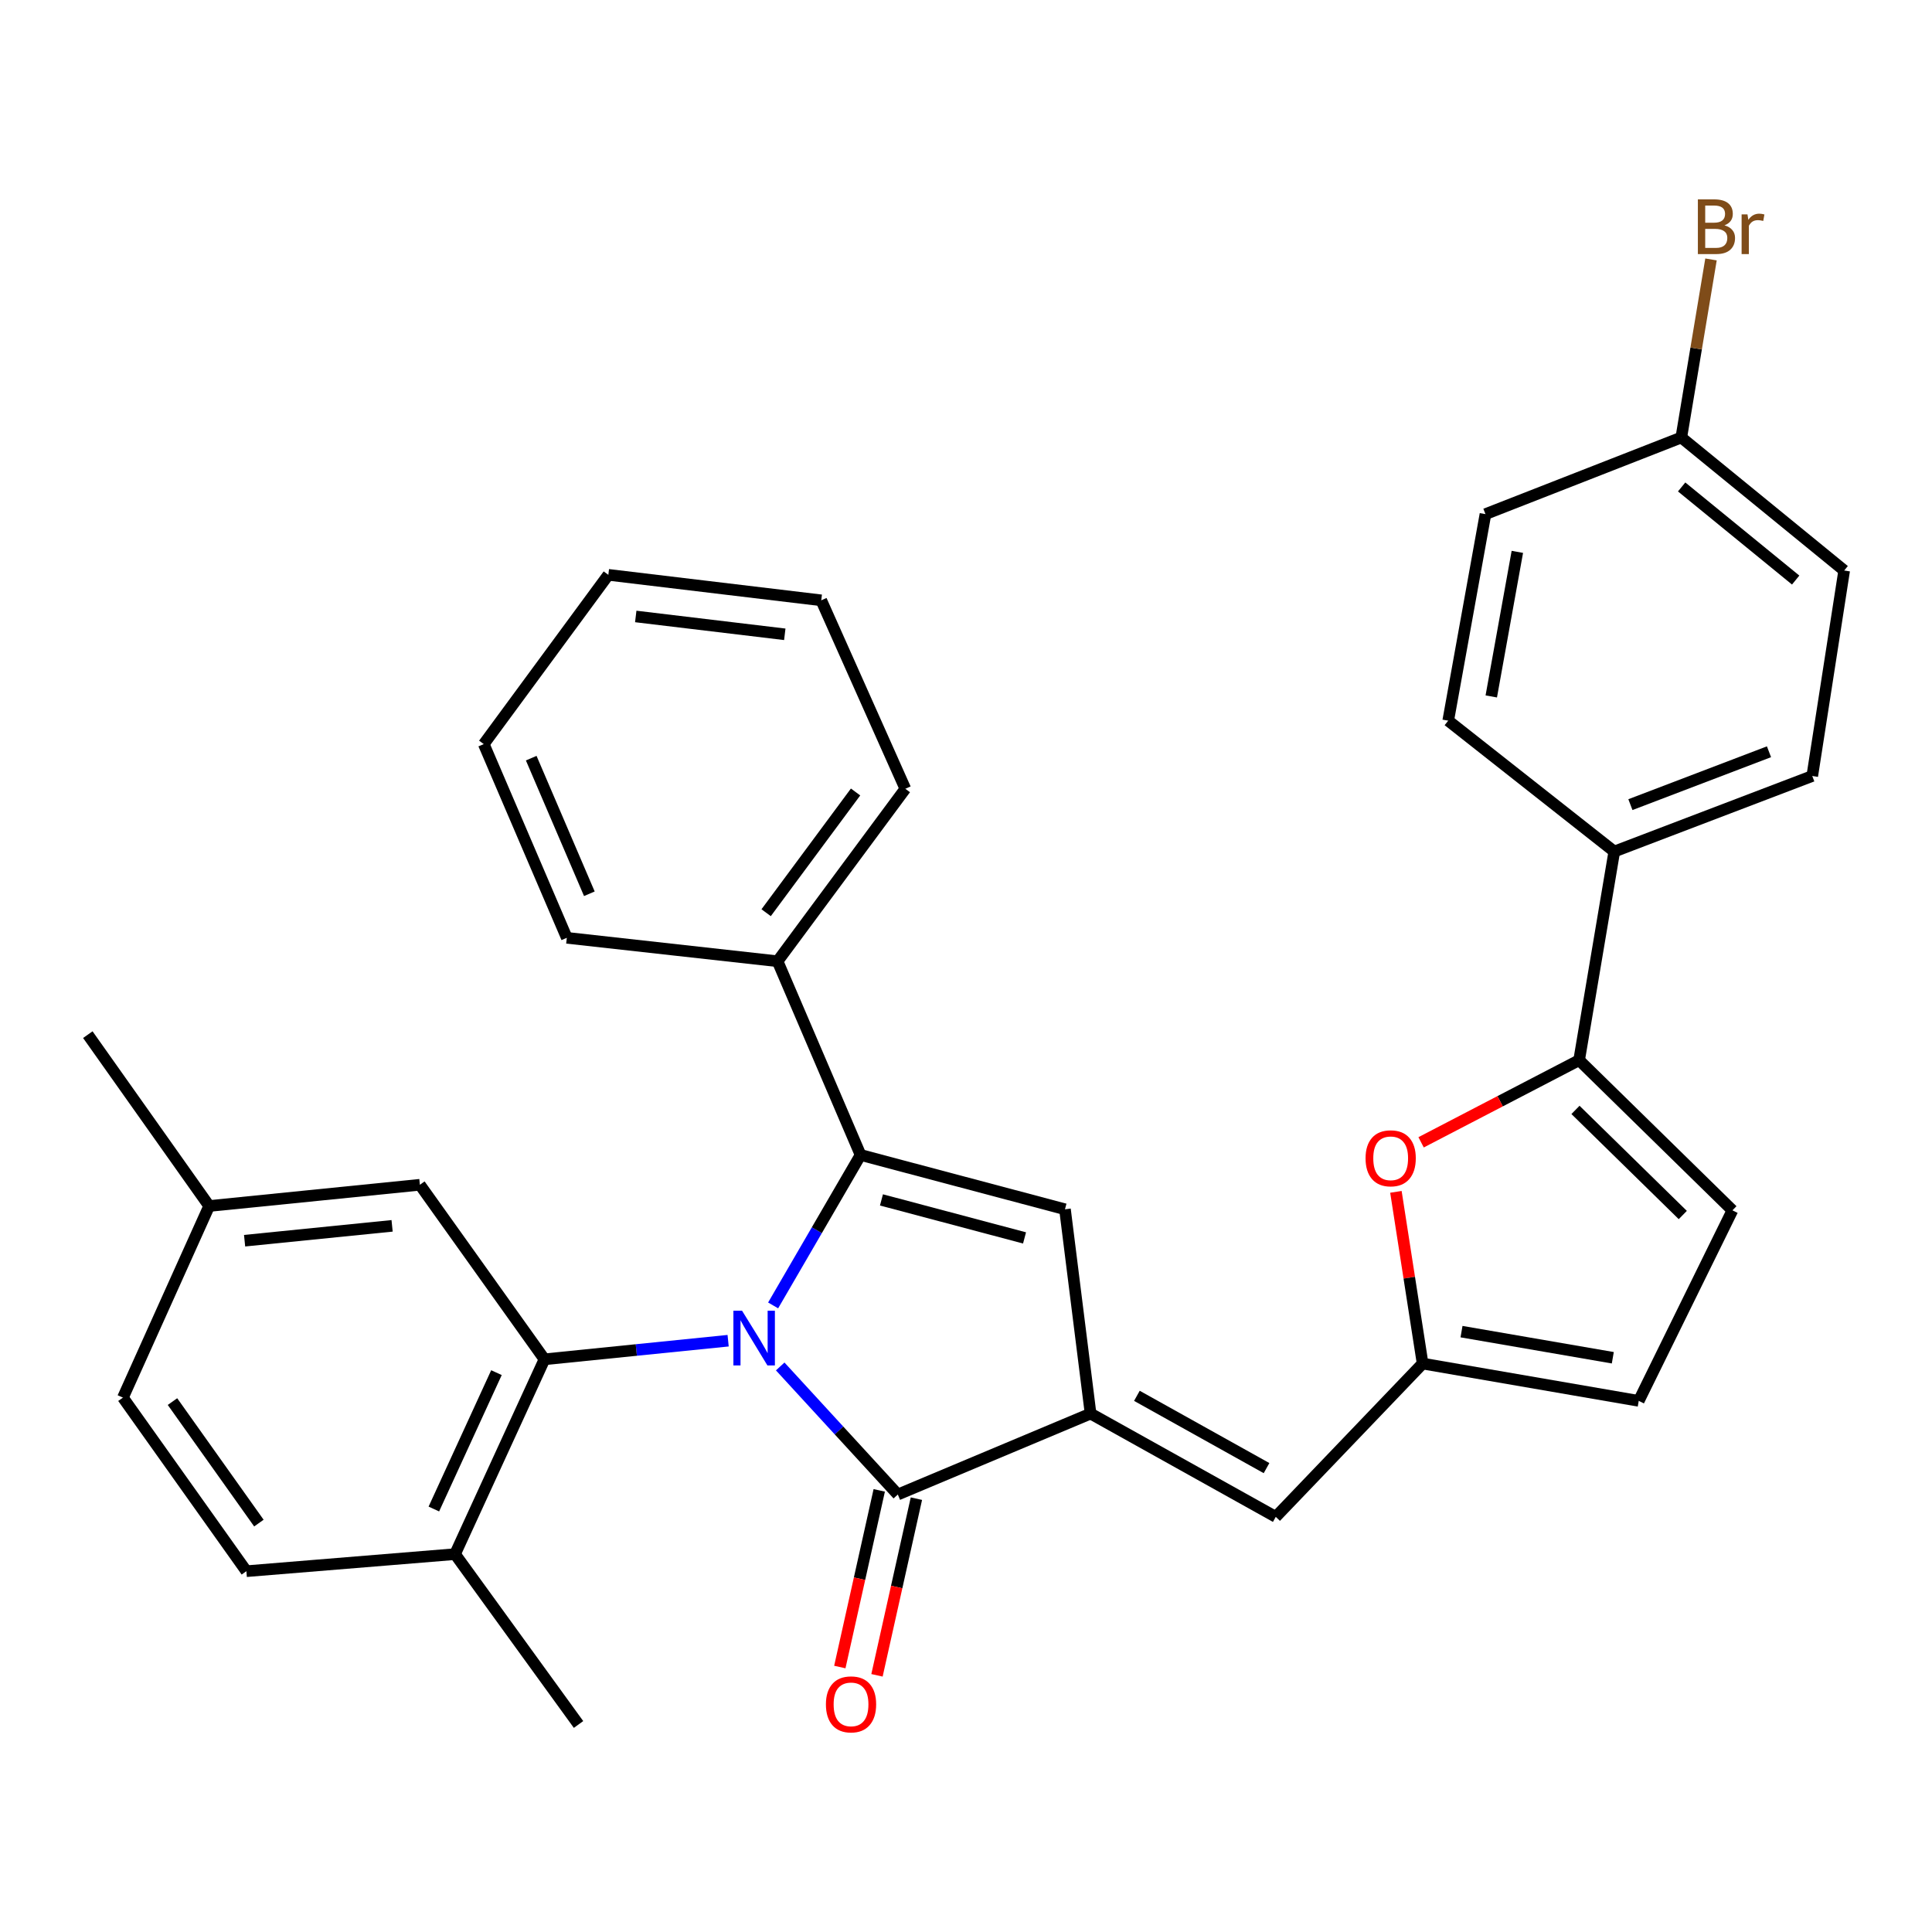 <?xml version='1.0' encoding='iso-8859-1'?>
<svg version='1.1' baseProfile='full'
              xmlns='http://www.w3.org/2000/svg'
                      xmlns:rdkit='http://www.rdkit.org/xml'
                      xmlns:xlink='http://www.w3.org/1999/xlink'
                  xml:space='preserve'
width='1000px' height='1000px' viewBox='0 0 1000 1000'>
<!-- END OF HEADER -->
<rect style='opacity:1.0;fill:#FFFFFF;stroke:none' width='1000' height='1000' x='0' y='0'> </rect>
<path class='bond-0' d='M 400.169,675.682 L 422.8,636.745' style='fill:none;fill-rule:evenodd;stroke:#0000FF;stroke-width:6px;stroke-linecap:butt;stroke-linejoin:miter;stroke-opacity:1' />
<path class='bond-0' d='M 422.8,636.745 L 445.43,597.808' style='fill:none;fill-rule:evenodd;stroke:#000000;stroke-width:6px;stroke-linecap:butt;stroke-linejoin:miter;stroke-opacity:1' />
<path class='bond-1' d='M 403.835,707.27 L 434.273,740.415' style='fill:none;fill-rule:evenodd;stroke:#0000FF;stroke-width:6px;stroke-linecap:butt;stroke-linejoin:miter;stroke-opacity:1' />
<path class='bond-1' d='M 434.273,740.415 L 464.712,773.56' style='fill:none;fill-rule:evenodd;stroke:#000000;stroke-width:6px;stroke-linecap:butt;stroke-linejoin:miter;stroke-opacity:1' />
<path class='bond-4' d='M 376.879,693.946 L 329.35,698.76' style='fill:none;fill-rule:evenodd;stroke:#0000FF;stroke-width:6px;stroke-linecap:butt;stroke-linejoin:miter;stroke-opacity:1' />
<path class='bond-4' d='M 329.35,698.76 L 281.82,703.575' style='fill:none;fill-rule:evenodd;stroke:#000000;stroke-width:6px;stroke-linecap:butt;stroke-linejoin:miter;stroke-opacity:1' />
<path class='bond-3' d='M 445.43,597.808 L 551.23,625.914' style='fill:none;fill-rule:evenodd;stroke:#000000;stroke-width:6px;stroke-linecap:butt;stroke-linejoin:miter;stroke-opacity:1' />
<path class='bond-3' d='M 456.24,621.071 L 530.3,640.745' style='fill:none;fill-rule:evenodd;stroke:#000000;stroke-width:6px;stroke-linecap:butt;stroke-linejoin:miter;stroke-opacity:1' />
<path class='bond-11' d='M 445.43,597.808 L 402.467,497.537' style='fill:none;fill-rule:evenodd;stroke:#000000;stroke-width:6px;stroke-linecap:butt;stroke-linejoin:miter;stroke-opacity:1' />
<path class='bond-2' d='M 464.712,773.56 L 564.478,731.67' style='fill:none;fill-rule:evenodd;stroke:#000000;stroke-width:6px;stroke-linecap:butt;stroke-linejoin:miter;stroke-opacity:1' />
<path class='bond-15' d='M 455.094,771.414 L 444.892,817.133' style='fill:none;fill-rule:evenodd;stroke:#000000;stroke-width:6px;stroke-linecap:butt;stroke-linejoin:miter;stroke-opacity:1' />
<path class='bond-15' d='M 444.892,817.133 L 434.691,862.851' style='fill:none;fill-rule:evenodd;stroke:#FF0000;stroke-width:6px;stroke-linecap:butt;stroke-linejoin:miter;stroke-opacity:1' />
<path class='bond-15' d='M 474.329,775.706 L 464.127,821.425' style='fill:none;fill-rule:evenodd;stroke:#000000;stroke-width:6px;stroke-linecap:butt;stroke-linejoin:miter;stroke-opacity:1' />
<path class='bond-15' d='M 464.127,821.425 L 453.926,867.143' style='fill:none;fill-rule:evenodd;stroke:#FF0000;stroke-width:6px;stroke-linecap:butt;stroke-linejoin:miter;stroke-opacity:1' />
<path class='bond-7' d='M 564.478,731.67 L 660.336,785.122' style='fill:none;fill-rule:evenodd;stroke:#000000;stroke-width:6px;stroke-linecap:butt;stroke-linejoin:miter;stroke-opacity:1' />
<path class='bond-7' d='M 588.455,722.475 L 655.556,759.892' style='fill:none;fill-rule:evenodd;stroke:#000000;stroke-width:6px;stroke-linecap:butt;stroke-linejoin:miter;stroke-opacity:1' />
<path class='bond-32' d='M 564.478,731.67 L 551.23,625.914' style='fill:none;fill-rule:evenodd;stroke:#000000;stroke-width:6px;stroke-linecap:butt;stroke-linejoin:miter;stroke-opacity:1' />
<path class='bond-12' d='M 281.82,703.575 L 235.528,804.415' style='fill:none;fill-rule:evenodd;stroke:#000000;stroke-width:6px;stroke-linecap:butt;stroke-linejoin:miter;stroke-opacity:1' />
<path class='bond-12' d='M 256.966,710.478 L 224.561,781.066' style='fill:none;fill-rule:evenodd;stroke:#000000;stroke-width:6px;stroke-linecap:butt;stroke-linejoin:miter;stroke-opacity:1' />
<path class='bond-14' d='M 281.82,703.575 L 217.331,613.235' style='fill:none;fill-rule:evenodd;stroke:#000000;stroke-width:6px;stroke-linecap:butt;stroke-linejoin:miter;stroke-opacity:1' />
<path class='bond-5' d='M 817.355,548.746 L 776.457,570.005' style='fill:none;fill-rule:evenodd;stroke:#000000;stroke-width:6px;stroke-linecap:butt;stroke-linejoin:miter;stroke-opacity:1' />
<path class='bond-5' d='M 776.457,570.005 L 735.559,591.264' style='fill:none;fill-rule:evenodd;stroke:#FF0000;stroke-width:6px;stroke-linecap:butt;stroke-linejoin:miter;stroke-opacity:1' />
<path class='bond-13' d='M 817.355,548.746 L 835.552,440.756' style='fill:none;fill-rule:evenodd;stroke:#000000;stroke-width:6px;stroke-linecap:butt;stroke-linejoin:miter;stroke-opacity:1' />
<path class='bond-35' d='M 817.355,548.746 L 896.702,626.472' style='fill:none;fill-rule:evenodd;stroke:#000000;stroke-width:6px;stroke-linecap:butt;stroke-linejoin:miter;stroke-opacity:1' />
<path class='bond-35' d='M 815.466,574.483 L 871.009,628.892' style='fill:none;fill-rule:evenodd;stroke:#000000;stroke-width:6px;stroke-linecap:butt;stroke-linejoin:miter;stroke-opacity:1' />
<path class='bond-6' d='M 722.524,616.9 L 729.434,661.338' style='fill:none;fill-rule:evenodd;stroke:#FF0000;stroke-width:6px;stroke-linecap:butt;stroke-linejoin:miter;stroke-opacity:1' />
<path class='bond-6' d='M 729.434,661.338 L 736.344,705.775' style='fill:none;fill-rule:evenodd;stroke:#000000;stroke-width:6px;stroke-linecap:butt;stroke-linejoin:miter;stroke-opacity:1' />
<path class='bond-8' d='M 660.336,785.122 L 736.344,705.775' style='fill:none;fill-rule:evenodd;stroke:#000000;stroke-width:6px;stroke-linecap:butt;stroke-linejoin:miter;stroke-opacity:1' />
<path class='bond-10' d='M 736.344,705.775 L 848.209,725.089' style='fill:none;fill-rule:evenodd;stroke:#000000;stroke-width:6px;stroke-linecap:butt;stroke-linejoin:miter;stroke-opacity:1' />
<path class='bond-10' d='M 756.477,689.252 L 834.783,702.772' style='fill:none;fill-rule:evenodd;stroke:#000000;stroke-width:6px;stroke-linecap:butt;stroke-linejoin:miter;stroke-opacity:1' />
<path class='bond-9' d='M 896.702,626.472 L 848.209,725.089' style='fill:none;fill-rule:evenodd;stroke:#000000;stroke-width:6px;stroke-linecap:butt;stroke-linejoin:miter;stroke-opacity:1' />
<path class='bond-26' d='M 402.467,497.537 L 468.598,408.271' style='fill:none;fill-rule:evenodd;stroke:#000000;stroke-width:6px;stroke-linecap:butt;stroke-linejoin:miter;stroke-opacity:1' />
<path class='bond-26' d='M 396.551,472.416 L 442.843,409.929' style='fill:none;fill-rule:evenodd;stroke:#000000;stroke-width:6px;stroke-linecap:butt;stroke-linejoin:miter;stroke-opacity:1' />
<path class='bond-27' d='M 402.467,497.537 L 293.382,485.417' style='fill:none;fill-rule:evenodd;stroke:#000000;stroke-width:6px;stroke-linecap:butt;stroke-linejoin:miter;stroke-opacity:1' />
<path class='bond-17' d='M 235.528,804.415 L 127.528,813.25' style='fill:none;fill-rule:evenodd;stroke:#000000;stroke-width:6px;stroke-linecap:butt;stroke-linejoin:miter;stroke-opacity:1' />
<path class='bond-25' d='M 235.528,804.415 L 299.448,892.586' style='fill:none;fill-rule:evenodd;stroke:#000000;stroke-width:6px;stroke-linecap:butt;stroke-linejoin:miter;stroke-opacity:1' />
<path class='bond-16' d='M 835.552,440.756 L 938.023,401.658' style='fill:none;fill-rule:evenodd;stroke:#000000;stroke-width:6px;stroke-linecap:butt;stroke-linejoin:miter;stroke-opacity:1' />
<path class='bond-16' d='M 843.897,416.478 L 915.627,389.109' style='fill:none;fill-rule:evenodd;stroke:#000000;stroke-width:6px;stroke-linecap:butt;stroke-linejoin:miter;stroke-opacity:1' />
<path class='bond-18' d='M 835.552,440.756 L 749.592,373.015' style='fill:none;fill-rule:evenodd;stroke:#000000;stroke-width:6px;stroke-linecap:butt;stroke-linejoin:miter;stroke-opacity:1' />
<path class='bond-19' d='M 217.331,613.235 L 108.269,624.228' style='fill:none;fill-rule:evenodd;stroke:#000000;stroke-width:6px;stroke-linecap:butt;stroke-linejoin:miter;stroke-opacity:1' />
<path class='bond-19' d='M 202.948,634.493 L 126.604,642.188' style='fill:none;fill-rule:evenodd;stroke:#000000;stroke-width:6px;stroke-linecap:butt;stroke-linejoin:miter;stroke-opacity:1' />
<path class='bond-22' d='M 938.023,401.658 L 954.545,295.3' style='fill:none;fill-rule:evenodd;stroke:#000000;stroke-width:6px;stroke-linecap:butt;stroke-linejoin:miter;stroke-opacity:1' />
<path class='bond-33' d='M 127.528,813.25 L 63.63,723.403' style='fill:none;fill-rule:evenodd;stroke:#000000;stroke-width:6px;stroke-linecap:butt;stroke-linejoin:miter;stroke-opacity:1' />
<path class='bond-33' d='M 134.004,788.351 L 89.275,725.458' style='fill:none;fill-rule:evenodd;stroke:#000000;stroke-width:6px;stroke-linecap:butt;stroke-linejoin:miter;stroke-opacity:1' />
<path class='bond-21' d='M 749.592,373.015 L 768.873,266.11' style='fill:none;fill-rule:evenodd;stroke:#000000;stroke-width:6px;stroke-linecap:butt;stroke-linejoin:miter;stroke-opacity:1' />
<path class='bond-21' d='M 771.879,360.477 L 785.376,285.644' style='fill:none;fill-rule:evenodd;stroke:#000000;stroke-width:6px;stroke-linecap:butt;stroke-linejoin:miter;stroke-opacity:1' />
<path class='bond-23' d='M 108.269,624.228 L 63.63,723.403' style='fill:none;fill-rule:evenodd;stroke:#000000;stroke-width:6px;stroke-linecap:butt;stroke-linejoin:miter;stroke-opacity:1' />
<path class='bond-28' d='M 108.269,624.228 L 45.455,535.53' style='fill:none;fill-rule:evenodd;stroke:#000000;stroke-width:6px;stroke-linecap:butt;stroke-linejoin:miter;stroke-opacity:1' />
<path class='bond-20' d='M 870.239,226.453 L 768.873,266.11' style='fill:none;fill-rule:evenodd;stroke:#000000;stroke-width:6px;stroke-linecap:butt;stroke-linejoin:miter;stroke-opacity:1' />
<path class='bond-24' d='M 870.239,226.453 L 877.926,180.367' style='fill:none;fill-rule:evenodd;stroke:#000000;stroke-width:6px;stroke-linecap:butt;stroke-linejoin:miter;stroke-opacity:1' />
<path class='bond-24' d='M 877.926,180.367 L 885.613,134.282' style='fill:none;fill-rule:evenodd;stroke:#7F4C19;stroke-width:6px;stroke-linecap:butt;stroke-linejoin:miter;stroke-opacity:1' />
<path class='bond-36' d='M 870.239,226.453 L 954.545,295.3' style='fill:none;fill-rule:evenodd;stroke:#000000;stroke-width:6px;stroke-linecap:butt;stroke-linejoin:miter;stroke-opacity:1' />
<path class='bond-36' d='M 870.419,252.044 L 929.434,300.237' style='fill:none;fill-rule:evenodd;stroke:#000000;stroke-width:6px;stroke-linecap:butt;stroke-linejoin:miter;stroke-opacity:1' />
<path class='bond-30' d='M 468.598,408.271 L 425.076,310.727' style='fill:none;fill-rule:evenodd;stroke:#000000;stroke-width:6px;stroke-linecap:butt;stroke-linejoin:miter;stroke-opacity:1' />
<path class='bond-29' d='M 293.382,485.417 L 250.397,385.147' style='fill:none;fill-rule:evenodd;stroke:#000000;stroke-width:6px;stroke-linecap:butt;stroke-linejoin:miter;stroke-opacity:1' />
<path class='bond-29' d='M 305.048,462.611 L 274.959,392.422' style='fill:none;fill-rule:evenodd;stroke:#000000;stroke-width:6px;stroke-linecap:butt;stroke-linejoin:miter;stroke-opacity:1' />
<path class='bond-31' d='M 250.397,385.147 L 314.875,297.533' style='fill:none;fill-rule:evenodd;stroke:#000000;stroke-width:6px;stroke-linecap:butt;stroke-linejoin:miter;stroke-opacity:1' />
<path class='bond-34' d='M 425.076,310.727 L 314.875,297.533' style='fill:none;fill-rule:evenodd;stroke:#000000;stroke-width:6px;stroke-linecap:butt;stroke-linejoin:miter;stroke-opacity:1' />
<path class='bond-34' d='M 406.203,328.316 L 329.063,319.08' style='fill:none;fill-rule:evenodd;stroke:#000000;stroke-width:6px;stroke-linecap:butt;stroke-linejoin:miter;stroke-opacity:1' />
<path  class='atom-0' d='M 384.086 678.422
L 393.366 693.422
Q 394.286 694.902, 395.766 697.582
Q 397.246 700.262, 397.326 700.422
L 397.326 678.422
L 401.086 678.422
L 401.086 706.742
L 397.206 706.742
L 387.246 690.342
Q 386.086 688.422, 384.846 686.222
Q 383.646 684.022, 383.286 683.342
L 383.286 706.742
L 379.606 706.742
L 379.606 678.422
L 384.086 678.422
' fill='#0000FF'/>
<path  class='atom-7' d='M 706.811 599.53
Q 706.811 592.73, 710.171 588.93
Q 713.531 585.13, 719.811 585.13
Q 726.091 585.13, 729.451 588.93
Q 732.811 592.73, 732.811 599.53
Q 732.811 606.41, 729.411 610.33
Q 726.011 614.21, 719.811 614.21
Q 713.571 614.21, 710.171 610.33
Q 706.811 606.45, 706.811 599.53
M 719.811 611.01
Q 724.131 611.01, 726.451 608.13
Q 728.811 605.21, 728.811 599.53
Q 728.811 593.97, 726.451 591.17
Q 724.131 588.33, 719.811 588.33
Q 715.491 588.33, 713.131 591.13
Q 710.811 593.93, 710.811 599.53
Q 710.811 605.25, 713.131 608.13
Q 715.491 611.01, 719.811 611.01
' fill='#FF0000'/>
<path  class='atom-16' d='M 427.492 882.177
Q 427.492 875.377, 430.852 871.577
Q 434.212 867.777, 440.492 867.777
Q 446.772 867.777, 450.132 871.577
Q 453.492 875.377, 453.492 882.177
Q 453.492 889.057, 450.092 892.977
Q 446.692 896.857, 440.492 896.857
Q 434.252 896.857, 430.852 892.977
Q 427.492 889.097, 427.492 882.177
M 440.492 893.657
Q 444.812 893.657, 447.132 890.777
Q 449.492 887.857, 449.492 882.177
Q 449.492 876.617, 447.132 873.817
Q 444.812 870.977, 440.492 870.977
Q 436.172 870.977, 433.812 873.777
Q 431.492 876.577, 431.492 882.177
Q 431.492 887.897, 433.812 890.777
Q 436.172 893.657, 440.492 893.657
' fill='#FF0000'/>
<path  class='atom-25' d='M 892.576 116.637
Q 895.296 117.397, 896.656 119.077
Q 898.056 120.717, 898.056 123.157
Q 898.056 127.077, 895.536 129.317
Q 893.056 131.517, 888.336 131.517
L 878.816 131.517
L 878.816 103.197
L 887.176 103.197
Q 892.016 103.197, 894.456 105.157
Q 896.896 107.117, 896.896 110.717
Q 896.896 114.997, 892.576 116.637
M 882.616 106.397
L 882.616 115.277
L 887.176 115.277
Q 889.976 115.277, 891.416 114.157
Q 892.896 112.997, 892.896 110.717
Q 892.896 106.397, 887.176 106.397
L 882.616 106.397
M 888.336 128.317
Q 891.096 128.317, 892.576 126.997
Q 894.056 125.677, 894.056 123.157
Q 894.056 120.837, 892.416 119.677
Q 890.816 118.477, 887.736 118.477
L 882.616 118.477
L 882.616 128.317
L 888.336 128.317
' fill='#7F4C19'/>
<path  class='atom-25' d='M 904.496 110.957
L 904.936 113.797
Q 907.096 110.597, 910.616 110.597
Q 911.736 110.597, 913.256 110.997
L 912.656 114.357
Q 910.936 113.957, 909.976 113.957
Q 908.296 113.957, 907.176 114.637
Q 906.096 115.277, 905.216 116.837
L 905.216 131.517
L 901.456 131.517
L 901.456 110.957
L 904.496 110.957
' fill='#7F4C19'/>
</svg>

